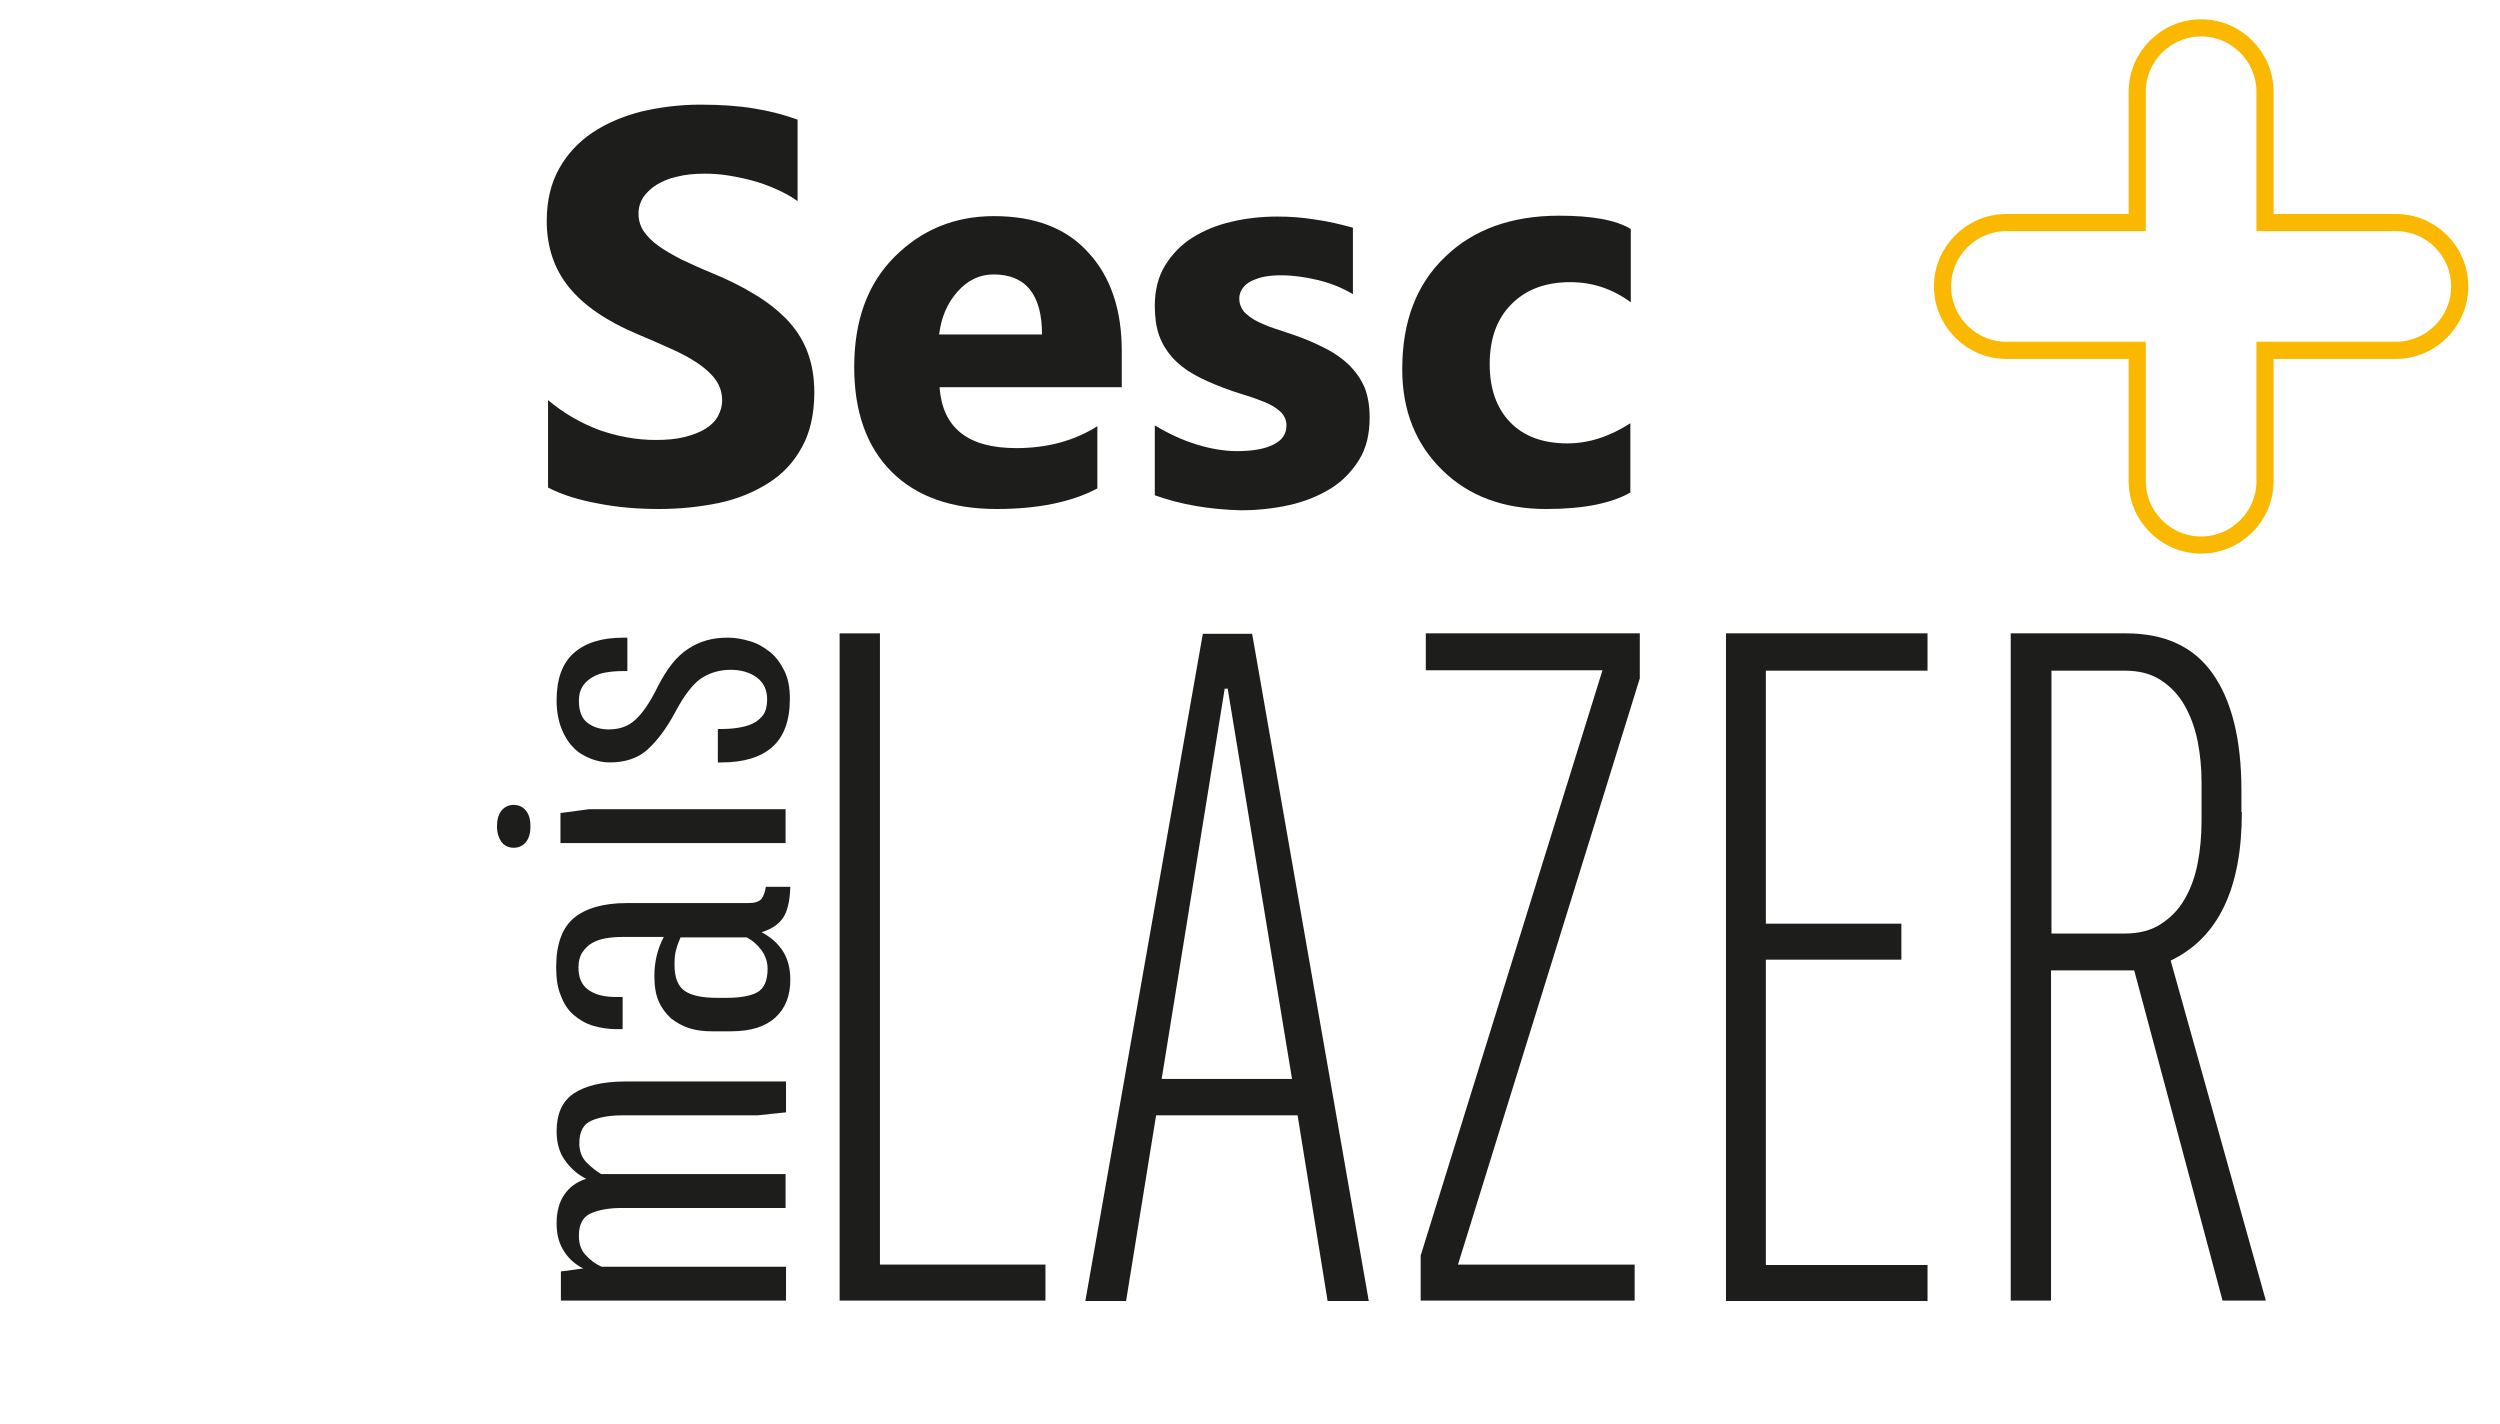 <?xml version="1.0" encoding="utf-8"?>
<!-- Generator: Adobe Illustrator 25.3.1, SVG Export Plug-In . SVG Version: 6.00 Build 0)  -->
<svg version="1.1" id="Camada_1" xmlns="http://www.w3.org/2000/svg" xmlns:xlink="http://www.w3.org/1999/xlink" x="0px" y="0px"
	 viewBox="0 0 583 332" style="enable-background:new 0 0 583 332;" xml:space="preserve">
<style type="text/css">
	.st0{fill:none;stroke:#FAB900;stroke-width:4;stroke-miterlimit:10;}
	.st1{fill:#1D1D1B;}
</style>
<g>
	<g>
		<path class="st0" d="M558.7,51.9h-30.5V21.4c0-8.2-6.7-14.9-14.9-14.9c-8.2,0-14.9,6.7-14.9,14.9v30.5h-7.1h-23.4
			c-8.2,0-14.9,6.7-14.9,14.9c0,8.2,6.7,14.9,14.9,14.9h23.4h7.1v30.5c0,8.2,6.7,14.9,14.9,14.9c8.2,0,14.9-6.7,14.9-14.9V81.7h30.5
			c8.2,0,14.9-6.7,14.9-14.9C573.6,58.6,567,51.9,558.7,51.9z"/>
	</g>
</g>
<g>
	<path class="st1" d="M127.8,113.7V93.3c3.7,3.1,7.7,5.4,12,7c4.3,1.5,8.7,2.3,13.1,2.3c2.6,0,4.8-0.2,6.8-0.7
		c1.9-0.5,3.5-1.1,4.8-1.9c1.3-0.8,2.3-1.8,2.9-2.9c0.6-1.1,1-2.3,1-3.7c0-1.8-0.5-3.4-1.5-4.8s-2.4-2.7-4.2-3.9
		c-1.8-1.2-3.8-2.3-6.3-3.4c-2.4-1.1-5-2.2-7.8-3.4c-7.1-3-12.4-6.6-15.9-10.9c-3.5-4.3-5.2-9.5-5.2-15.5c0-4.8,1-8.8,2.9-12.2
		c1.9-3.4,4.5-6.2,7.8-8.4c3.3-2.2,7.1-3.8,11.4-4.9c4.3-1,8.9-1.6,13.7-1.6c4.8,0,9,0.3,12.6,0.9c3.7,0.6,7.1,1.5,10.1,2.6v19
		c-1.5-1.1-3.2-2-5-2.8c-1.8-0.8-3.7-1.5-5.6-2c-1.9-0.5-3.8-0.9-5.7-1.2c-1.9-0.3-3.7-0.4-5.4-0.4c-2.3,0-4.5,0.2-6.4,0.7
		c-1.9,0.4-3.5,1.1-4.8,1.9c-1.3,0.8-2.3,1.8-3.1,2.9c-0.7,1.1-1.1,2.4-1.1,3.8c0,1.5,0.4,2.9,1.2,4.1c0.8,1.2,2,2.4,3.4,3.4
		c1.5,1.1,3.3,2.1,5.4,3.2c2.1,1,4.5,2.1,7.2,3.2c3.6,1.5,6.9,3.1,9.8,4.9c2.9,1.7,5.4,3.7,7.5,5.8c2.1,2.2,3.7,4.6,4.8,7.4
		c1.1,2.8,1.7,6,1.7,9.7c0,5.1-1,9.4-2.9,12.8c-1.9,3.5-4.5,6.3-7.9,8.4c-3.3,2.1-7.2,3.7-11.5,4.6c-4.4,0.9-9,1.4-13.9,1.4
		c-5,0-9.8-0.4-14.3-1.3C135,116.6,131.1,115.4,127.8,113.7z"/>
	<path class="st1" d="M261.6,90.3h-42.5c0.7,9.5,6.6,14.2,17.9,14.2c7.2,0,13.5-1.7,18.9-5.1v14.5c-6,3.2-13.9,4.8-23.5,4.8
		c-10.5,0-18.7-2.9-24.5-8.7c-5.8-5.8-8.7-14-8.7-24.4c0-10.8,3.1-19.4,9.4-25.7c6.3-6.3,14-9.5,23.2-9.5c9.5,0,16.9,2.8,22,8.5
		c5.2,5.6,7.8,13.3,7.8,23V90.3z M243,78c0-9.3-3.8-14-11.3-14c-3.2,0-6,1.3-8.4,4c-2.4,2.7-3.8,6-4.3,10H243z"/>
	<path class="st1" d="M269.3,115.5V99.2c3.3,2,6.6,3.5,9.9,4.5c3.3,1,6.4,1.5,9.3,1.5c3.6,0,6.4-0.5,8.4-1.5c2.1-1,3.1-2.5,3.1-4.5
		c0-1.3-0.5-2.3-1.4-3.2c-0.9-0.8-2.1-1.6-3.6-2.2s-3.1-1.2-4.8-1.7c-1.7-0.5-3.4-1.1-5-1.7c-2.6-1-4.9-2-6.8-3.1
		c-2-1.1-3.6-2.4-5-3.9c-1.3-1.5-2.4-3.2-3.1-5.2c-0.7-2-1-4.3-1-6.9c0-3.6,0.8-6.8,2.4-9.4c1.6-2.6,3.7-4.8,6.4-6.5
		c2.7-1.7,5.7-2.9,9.1-3.7c3.4-0.8,7-1.2,10.7-1.2c2.9,0,5.8,0.2,8.8,0.7c3,0.4,5.9,1.1,8.8,1.9v15.5c-2.5-1.5-5.3-2.6-8.2-3.3
		c-2.9-0.7-5.8-1.1-8.6-1.1c-1.3,0-2.6,0.1-3.7,0.3c-1.2,0.2-2.2,0.6-3.1,1c-0.9,0.4-1.6,1-2.1,1.7c-0.5,0.7-0.8,1.5-0.8,2.4
		c0,1.2,0.4,2.2,1.1,3.1c0.8,0.8,1.8,1.6,3,2.2c1.2,0.6,2.6,1.2,4.1,1.7c1.5,0.5,3,1,4.5,1.5c2.7,0.9,5.1,2,7.3,3.1
		c2.2,1.1,4,2.4,5.6,3.9c1.5,1.5,2.7,3.2,3.6,5.2c0.8,2,1.2,4.4,1.2,7.1c0,3.9-0.8,7.2-2.5,9.9c-1.7,2.7-3.9,5-6.7,6.7
		c-2.8,1.7-6,3-9.6,3.8c-3.6,0.8-7.4,1.2-11.3,1.2C282.1,118.8,275.4,117.7,269.3,115.5z"/>
	<path class="st1" d="M380.3,114.8c-4.5,2.6-11.1,3.9-19.7,3.9c-10,0-18.1-3-24.3-9.1c-6.2-6.1-9.3-13.9-9.3-23.5
		c0-11.1,3.3-19.8,10-26.2c6.6-6.4,15.5-9.6,26.6-9.6c7.7,0,13.2,1,16.7,3.1v17.1c-4.2-3.1-8.9-4.7-14.1-4.7
		c-5.8,0-10.3,1.7-13.7,5.1s-5.1,8-5.1,14c0,5.8,1.6,10.3,4.8,13.6c3.2,3.3,7.7,4.9,13.3,4.9c5,0,9.9-1.6,14.7-4.7V114.8z"/>
</g>
<g>
	<path class="st1" d="M205.2,147.7v147.2h38.6v8.4h-48V147.7H205.2z"/>
	<path class="st1" d="M253.1,303.4l27.4-155.6H292l27.2,155.6h-9.6l-7-43.3h-33l-7,43.3H253.1z M270.9,251.6h30.4l-15-91h-0.7
		L270.9,251.6z"/>
	<path class="st1" d="M332.5,156.4v-8.7h49.9v10.5L340,294.9h41.2v8.4h-49.9v-10.5l42.4-136.5H332.5z"/>
	<path class="st1" d="M449.5,156.4h-37.7v59h31.6v8.4h-31.6v71.2h37.7v8.4h-47V147.7h47V156.4z"/>
	<path class="st1" d="M522.8,189.4c0,17.8-5.5,29.3-16.6,34.6l22.2,79.3h-10.1l-20.6-77h-19.4v77h-9.4V147.7h26.9
		c9,0,15.8,3.1,20.2,9.4c4.4,6.2,6.7,15.3,6.7,27.2V189.4z M513.4,182.4c0-3.3-0.3-6.4-0.9-9.5c-0.6-3-1.6-5.8-3-8.3
		c-1.4-2.5-3.3-4.5-5.6-6c-2.3-1.5-5.1-2.2-8.4-2.2h-17.1v61.3h17.1c3.3,0,6.1-0.7,8.4-2.2c2.3-1.5,4.2-3.4,5.6-5.9
		c1.4-2.4,2.4-5.2,3-8.3c0.6-3.1,0.9-6.4,0.9-9.8V182.4z"/>
</g>
<g>
	<path class="st1" d="M183.2,273.8v7.9h-38.2c-2.8,0-5.2,0.4-7.1,1.2c-1.9,0.8-2.9,2.5-2.9,5.3c0,1.8,0.5,3.4,1.6,4.5
		c1.1,1.2,2.3,2.1,3.7,2.7h43v7.9h-52.5v-6.8l5.2-0.7c-1.8-0.9-3.3-2.2-4.4-3.9c-1.2-1.8-1.8-3.9-1.8-6.6c0-2.7,0.6-5,1.8-6.7
		c1.2-1.8,2.9-3,5.1-3.7c-1.8-0.9-3.4-2.2-4.8-4.1c-1.4-1.8-2.1-4.2-2.1-7c0-4,1.3-7,4-8.8c2.7-1.8,6.7-2.8,12.1-2.8h37.4v7.2
		l-6.7,0.7h-31.5c-2.8,0-5.2,0.4-7.1,1.2c-1.9,0.8-2.9,2.5-2.9,5.3c0,1.9,0.6,3.4,1.7,4.5c1.1,1.1,2.2,2,3.4,2.7H183.2z"/>
	<path class="st1" d="M145.2,240h-1.4c-1.9,0-3.8-0.3-5.5-0.8c-1.7-0.5-3.2-1.4-4.5-2.5c-1.3-1.1-2.3-2.6-3-4.5
		c-0.8-1.8-1.1-4.1-1.1-6.7c0-5.3,1.4-9.1,4.1-11.4c2.8-2.3,6.9-3.5,12.3-3.5h28.3c1.6,0,2.6-0.3,3.2-1c0.5-0.7,0.8-1.6,1-2.8h5.7
		c-0.1,3.4-0.7,5.9-1.8,7.4c-1.1,1.5-2.7,2.5-4.9,3.2c2.1,1.1,3.7,2.5,4.9,4.3c1.2,1.8,1.8,4.1,1.8,6.8c0,3.8-1.2,6.7-3.5,8.8
		c-2.3,2.1-5.7,3.2-10.3,3.2H166c-1.9,0-3.6-0.2-5.2-0.7c-1.6-0.5-3-1.3-4.3-2.3c-1.2-1.1-2.2-2.4-2.9-4c-0.7-1.6-1-3.6-1-5.9
		c0-3.2,0.7-6.3,2.2-9.1h-9.8c-1.2,0-2.5,0.1-3.7,0.3c-1.2,0.2-2.3,0.6-3.2,1.1s-1.7,1.3-2.3,2.2c-0.6,0.9-0.9,2.1-0.9,3.5
		c0,2.5,0.8,4.2,2.4,5.3c1.6,1.1,3.7,1.6,6.4,1.6h1.5V240z M158.7,218.6c-0.4,1-0.8,1.9-1,2.8c-0.3,0.9-0.4,2.1-0.4,3.6
		c0,3,0.8,5,2.4,6.1c1.6,1.1,4.2,1.6,7.7,1.6h1.9c3.2,0,5.7-0.4,7.3-1.3c1.6-0.9,2.4-2.7,2.4-5.5c0-1.6-0.5-3-1.4-4.3
		c-1-1.3-2.1-2.3-3.5-3H158.7z"/>
	<path class="st1" d="M115.9,192.7c0-1.5,0.3-2.7,1-3.6c0.7-0.9,1.7-1.4,2.9-1.4c1.2,0,2.2,0.5,2.9,1.4c0.7,0.9,1,2.1,1,3.6
		c0,1.5-0.3,2.7-1,3.6c-0.7,0.9-1.7,1.4-2.9,1.4c-1.2,0-2.2-0.5-2.9-1.4C116.3,195.4,115.9,194.2,115.9,192.7z M130.7,196.6v-7
		l6.7-0.9h45.8v7.9H130.7z"/>
	<path class="st1" d="M167.3,170h1c1.4,0,2.7-0.1,3.9-0.3c1.2-0.2,2.4-0.5,3.4-1c1-0.5,1.8-1.2,2.4-2c0.6-0.9,0.9-2.1,0.9-3.6
		c0-2.2-0.8-3.9-2.4-5.1c-1.6-1.2-3.7-1.8-6.1-1.8c-2.6,0-4.9,0.7-6.9,2c-2,1.4-4,4-6.1,8c-2,3.7-4.1,6.5-6.4,8.6
		c-2.2,2-5.2,3-8.8,3c-1.5,0-3-0.3-4.5-0.9c-1.5-0.6-2.9-1.4-4-2.6c-1.2-1.2-2.1-2.7-2.8-4.5c-0.7-1.8-1.1-4-1.1-6.5
		c0-4.9,1.3-8.6,4-11c2.7-2.4,6.5-3.6,11.6-3.6h0.9v7.8h-1.3c-1.2,0-2.4,0.1-3.6,0.3c-1.2,0.2-2.2,0.5-3.2,1.1s-1.7,1.2-2.3,2.1
		c-0.6,0.9-0.9,2-0.9,3.4c0,2.5,0.7,4.3,2.2,5.3c1.4,1,3,1.4,4.8,1.4c2.4,0,4.5-0.7,6.1-2.2c1.7-1.5,3.5-4.1,5.3-7.8
		c2.1-4.1,4.4-7.1,7.1-8.8c2.7-1.8,5.7-2.6,9.2-2.6c1.7,0,3.4,0.3,5.1,0.8c1.8,0.5,3.3,1.4,4.7,2.5c1.4,1.1,2.5,2.6,3.4,4.4
		c0.9,1.8,1.3,4,1.3,6.5c0,5.2-1.4,8.9-4.1,11.3c-2.7,2.4-6.7,3.6-11.8,3.6h-0.9V170z"/>
</g>
</svg>
